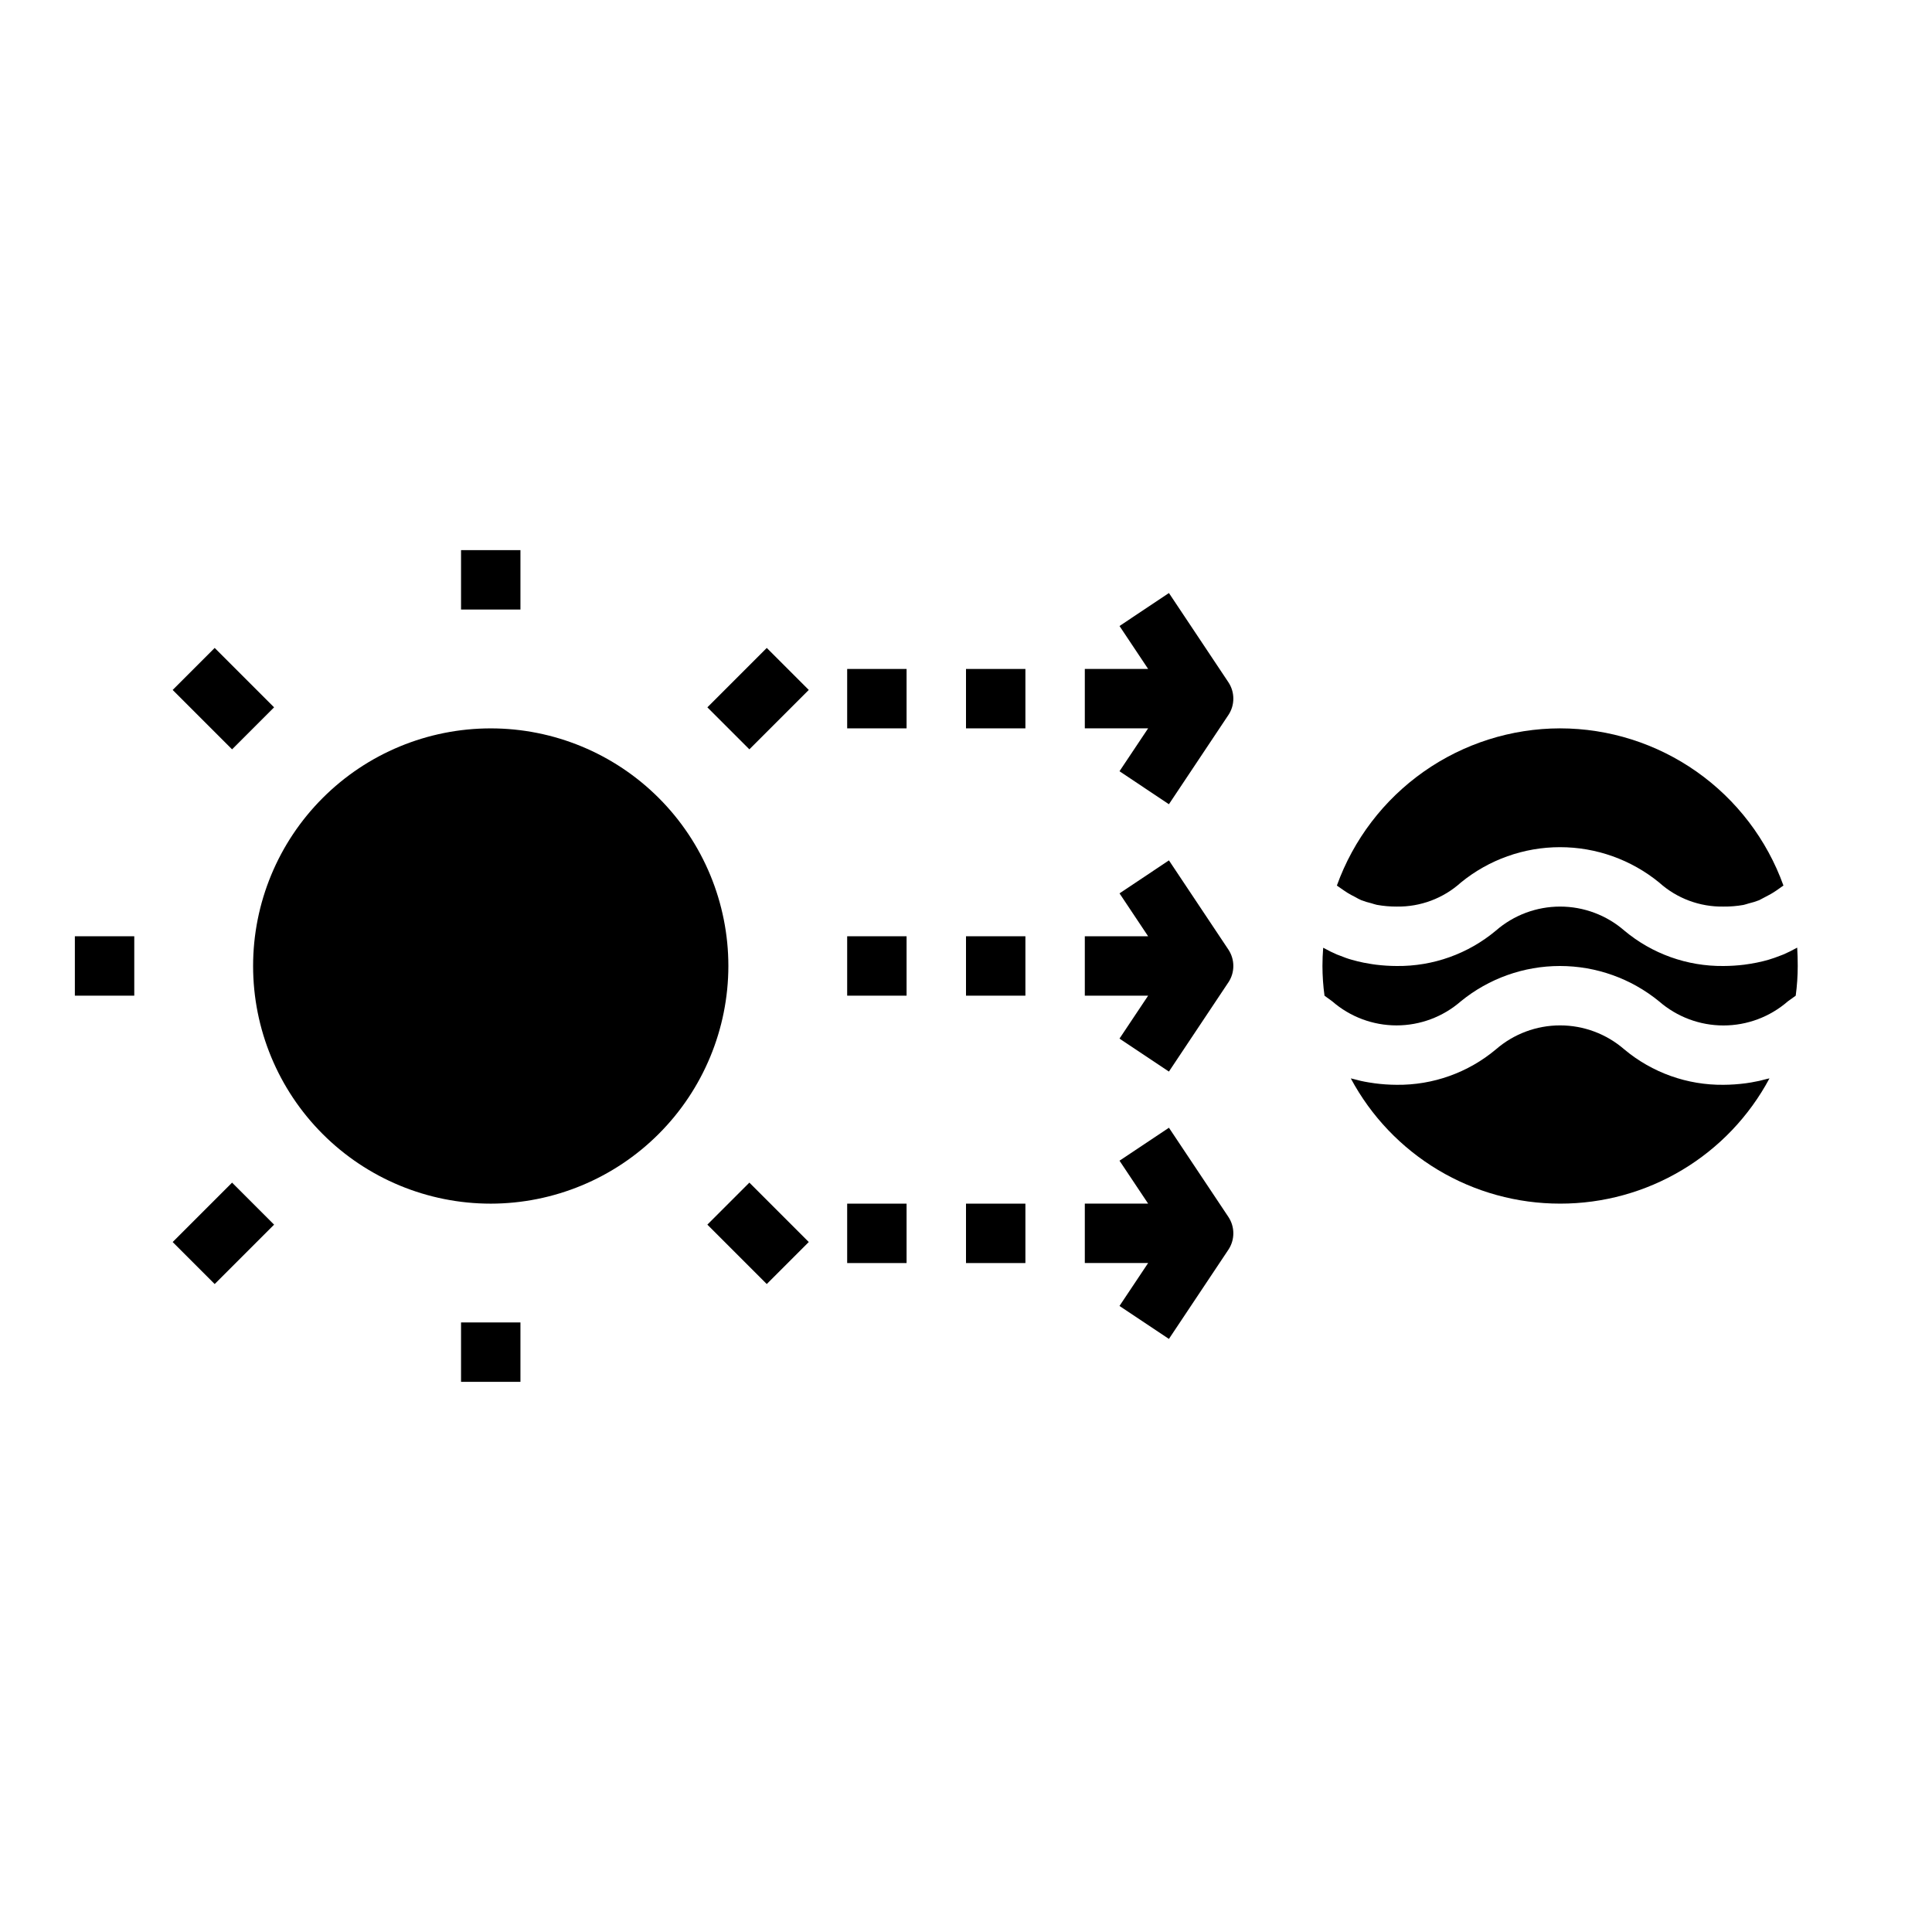 <?xml version="1.0" encoding="UTF-8"?>
<!-- Uploaded to: ICON Repo, www.svgrepo.com, Generator: ICON Repo Mixer Tools -->
<svg fill="#000000" width="800px" height="800px" version="1.1" viewBox="144 144 512 512" xmlns="http://www.w3.org/2000/svg">
 <g>
  <path d="m274.05 462.98c-16.703 0-32.723-6.637-44.531-18.445-11.812-11.812-18.445-27.832-18.445-44.531 0-16.703 6.633-32.723 18.445-44.531 11.809-11.812 27.828-18.445 44.531-18.445s32.719 6.633 44.531 18.445c11.809 11.809 18.445 27.828 18.445 44.531-0.02 16.695-6.66 32.703-18.469 44.508-11.805 11.809-27.812 18.449-44.508 18.469z"/>
  <path d="m163.84 392.12h15.742v15.742h-15.742z"/>
  <path d="m266.18 289.79h15.742v15.742h-15.742z"/>
  <path d="m189.76 326.84 11.133-11.133 15.742 15.742-11.133 11.133z"/>
  <path d="m189.76 473.15 15.742-15.742 11.133 11.133-15.742 15.742z"/>
  <path d="m331.46 468.54 11.133-11.133 15.742 15.742-11.133 11.133z"/>
  <path d="m331.46 331.45 15.742-15.742 11.133 11.133-15.742 15.742z"/>
  <path d="m266.18 494.46h15.742v15.742h-15.742z"/>
  <path d="m368.51 321.28h15.742v15.742h-15.742z"/>
  <path d="m495.01 407.87c-0.359-2.609-0.539-5.238-0.547-7.871 0-1.574 0.07-3.211 0.195-4.832l0.195 0.094 0.004-0.004c1.117 0.625 2.266 1.191 3.441 1.695 0.277 0.117 0.59 0.211 0.883 0.332 0.984 0.395 2.016 0.789 3.102 1.078 0.473 0.141 0.969 0.262 1.465 0.387 1.047 0.27 2.164 0.48 3.32 0.668 0.512 0.078 1.008 0.172 1.574 0.234 1.828 0.227 3.668 0.344 5.512 0.348 9.594 0.109 18.914-3.215 26.273-9.379 4.719-4.106 10.766-6.367 17.02-6.367 6.258 0 12.301 2.262 17.02 6.367 7.359 6.16 16.676 9.484 26.27 9.379 1.844-0.008 3.684-0.121 5.512-0.348 0.527-0.062 1.023-0.156 1.574-0.234 1.172-0.188 2.297-0.41 3.363-0.676 0.48-0.125 0.969-0.242 1.426-0.379 1.133-0.34 2.195-0.707 3.211-1.117 0.262-0.102 0.535-0.188 0.789-0.301h-0.004c1.184-0.508 2.34-1.078 3.465-1.711l0.203-0.094c0.094 1.633 0.141 3.254 0.141 4.859-0.004 2.633-0.18 5.262-0.535 7.871-0.707 0.496-1.41 1-2.094 1.504-4.727 4.113-10.785 6.383-17.055 6.383s-12.324-2.269-17.055-6.383c-7.418-6.062-16.699-9.375-26.281-9.375-9.578 0-18.863 3.312-26.281 9.375-4.719 4.106-10.766 6.367-17.023 6.367-6.254 0-12.301-2.262-17.02-6.367-0.688-0.496-1.371-1-2.062-1.504zm62.43-70.848c12.953 0.012 25.586 4.019 36.18 11.477 10.59 7.453 18.629 17.992 23.012 30.18-0.379 0.277-0.789 0.527-1.125 0.789-0.551 0.387-1.109 0.789-1.66 1.117-0.699 0.449-1.441 0.789-2.172 1.195-0.496 0.25-0.977 0.535-1.496 0.789h-0.004c-0.895 0.348-1.816 0.629-2.754 0.852-0.488 0.125-0.914 0.309-1.441 0.41v-0.004c-1.73 0.301-3.484 0.445-5.242 0.426-6.277 0.109-12.367-2.164-17.035-6.367-7.414-6.062-16.699-9.375-26.281-9.375-9.578 0-18.863 3.312-26.281 9.375-4.652 4.195-10.727 6.469-16.992 6.367-1.762 0.008-3.519-0.145-5.254-0.457-0.535-0.102-0.969-0.285-1.457-0.418h0.004c-0.93-0.211-1.844-0.496-2.734-0.84-0.527-0.219-1.016-0.512-1.52-0.789-0.715-0.371-1.441-0.73-2.125-1.164-0.684-0.434-1.172-0.789-1.762-1.188l-1.016-0.715v-0.004c4.383-12.18 12.414-22.719 23-30.172 10.586-7.453 23.211-11.465 36.156-11.484zm0 125.95c-11.383 0.008-22.555-3.07-32.324-8.914-9.77-5.848-17.766-14.234-23.141-24.27 0.195 0.062 0.441 0.086 0.637 0.141v0.004c1.348 0.383 2.715 0.688 4.094 0.91 0.496 0.078 0.984 0.164 1.504 0.227v0.004c1.969 0.266 3.949 0.402 5.938 0.41 9.594 0.109 18.914-3.215 26.273-9.379 4.719-4.106 10.766-6.367 17.02-6.367 6.258 0 12.301 2.262 17.02 6.367 7.363 6.16 16.68 9.484 26.277 9.379 1.984-0.012 3.965-0.148 5.93-0.41 0.52-0.07 1.016-0.148 1.52-0.234v-0.004c1.375-0.227 2.734-0.531 4.074-0.91 0.211-0.055 0.465-0.086 0.668-0.148l0.004-0.004c-5.371 10.047-13.371 18.441-23.148 24.285-9.773 5.848-20.953 8.93-32.344 8.914z"/>
  <path d="m400 321.28h15.742v15.742h-15.742z"/>
  <path d="m453.78 301.16-13.098 8.738 7.586 11.375h-16.781v15.742h16.781l-7.59 11.375 13.098 8.738 15.742-23.617 0.004 0.004c1.766-2.644 1.766-6.094 0-8.738z"/>
  <path d="m368.51 392.12h15.742v15.742h-15.742z"/>
  <path d="m400 392.12h15.742v15.742h-15.742z"/>
  <path d="m453.78 372.01-13.098 8.738 7.586 11.375h-16.781v15.742h16.781l-7.59 11.375 13.098 8.738 15.742-23.617 0.004 0.004c1.766-2.644 1.766-6.094 0-8.738z"/>
  <path d="m368.51 462.98h15.742v15.742h-15.742z"/>
  <path d="m400 462.98h15.742v15.742h-15.742z"/>
  <path d="m453.78 442.86-13.098 8.738 7.586 11.375h-16.781v15.742h16.781l-7.59 11.375 13.098 8.738 15.742-23.617h0.004c1.766-2.644 1.766-6.094 0-8.738z"/>
 </g>
</svg>